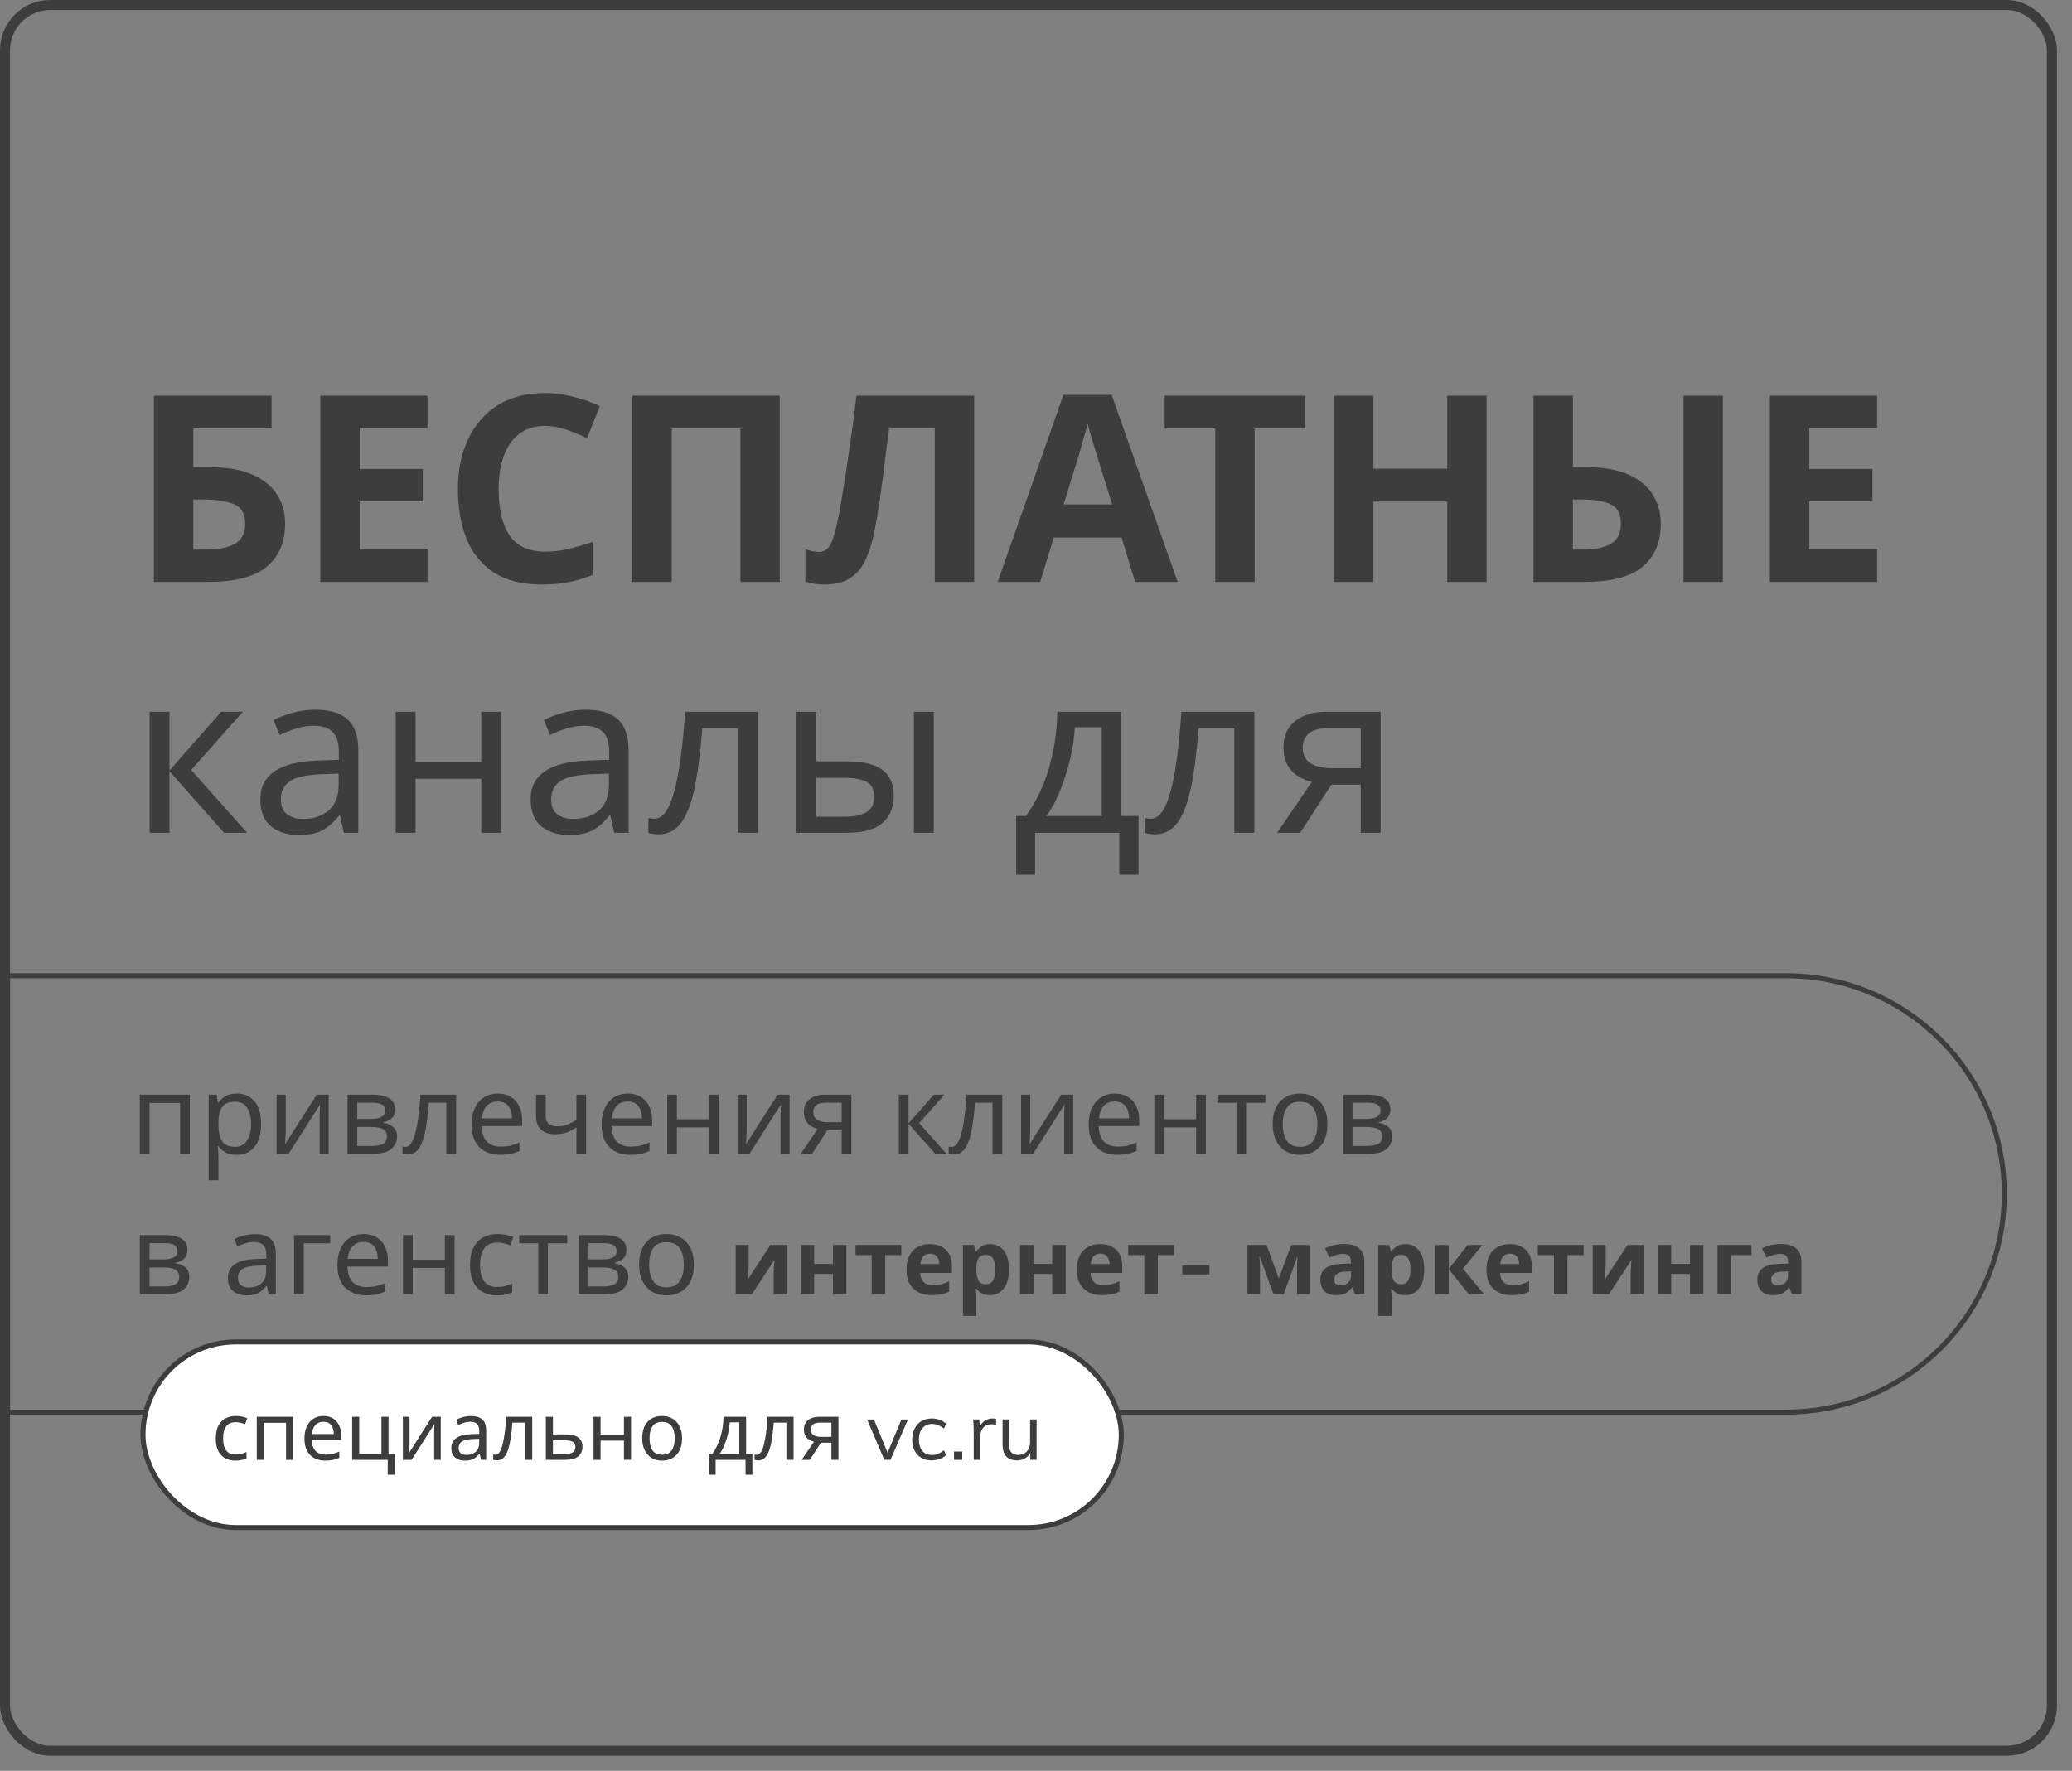 <?xml version="1.0" encoding="UTF-8"?> <svg xmlns="http://www.w3.org/2000/svg" width="413" height="353" viewBox="0 0 413 353" fill="none"><rect x="0" y="0" width="413" height="353" fill="#808080" stroke="none"/> <rect x="1" y="1" width="408" height="348" rx="9" stroke="#3D3D3D" stroke-width="2"></rect> <path d="M1.5 194.5H356C380.024 194.5 399.5 213.976 399.5 238C399.5 262.024 380.024 281.5 356 281.5H1.5V194.5Z" stroke="#3D3D3D"></path> <path d="M30.68 116V78.872H54.132V85.372H38.532V93.12H41.652C45.153 93.12 48.013 93.605 50.232 94.576C52.485 95.547 54.149 96.881 55.224 98.58C56.299 100.279 56.836 102.22 56.836 104.404C56.836 108.079 55.605 110.939 53.144 112.984C50.717 114.995 46.835 116 41.496 116H30.68ZM41.184 109.552C43.576 109.552 45.448 109.171 46.8 108.408C48.187 107.645 48.88 106.311 48.88 104.404C48.88 102.428 48.135 101.128 46.644 100.504C45.153 99.88 43.125 99.568 40.56 99.568H38.532V109.552H41.184ZM85.212 116H63.84V78.872H85.212V85.32H71.692V93.484H84.276V99.932H71.692V109.5H85.212V116ZM108.694 84.904C105.678 84.904 103.372 86.031 101.778 88.284C100.183 90.537 99.386 93.623 99.386 97.54C99.386 101.492 100.114 104.56 101.57 106.744C103.06 108.893 105.435 109.968 108.694 109.968C110.219 109.968 111.727 109.795 113.218 109.448C114.743 109.101 116.39 108.616 118.158 107.992V114.596C116.528 115.255 114.916 115.74 113.322 116.052C111.727 116.364 109.942 116.52 107.966 116.52C104.152 116.52 100.998 115.74 98.502 114.18C96.04 112.585 94.221 110.367 93.042 107.524C91.863 104.647 91.274 101.301 91.274 97.488C91.274 93.744 91.95 90.433 93.302 87.556C94.654 84.679 96.612 82.425 99.178 80.796C101.778 79.167 104.95 78.352 108.694 78.352C110.531 78.352 112.368 78.595 114.206 79.08C116.078 79.531 117.863 80.155 119.562 80.952L117.014 87.348C115.627 86.689 114.223 86.117 112.802 85.632C111.415 85.147 110.046 84.904 108.694 84.904ZM126.047 116V78.872H155.427V116H147.575V85.424H133.899V116H126.047ZM194.173 116H186.321V85.424H177.221C177.013 87.019 176.788 88.752 176.545 90.624C176.337 92.496 176.095 94.403 175.817 96.344C175.575 98.251 175.315 100.071 175.037 101.804C174.76 103.503 174.483 105.011 174.205 106.328C173.755 108.477 173.148 110.315 172.385 111.84C171.657 113.365 170.635 114.527 169.317 115.324C168.035 116.121 166.353 116.52 164.273 116.52C162.921 116.52 161.673 116.329 160.529 115.948V109.5C160.98 109.639 161.413 109.76 161.829 109.864C162.28 109.968 162.765 110.02 163.285 110.02C164.291 110.02 165.053 109.5 165.573 108.46C166.128 107.385 166.683 105.392 167.237 102.48C167.445 101.371 167.74 99.637 168.121 97.28C168.503 94.923 168.919 92.167 169.369 89.012C169.855 85.823 170.305 82.443 170.721 78.872H194.173V116ZM226.263 116L223.559 107.16H210.039L207.335 116H198.859L211.963 78.716H221.583L234.739 116H226.263ZM218.983 91.924C218.81 91.335 218.585 90.589 218.307 89.688C218.03 88.787 217.753 87.868 217.475 86.932C217.198 85.996 216.973 85.181 216.799 84.488C216.626 85.181 216.383 86.048 216.071 87.088C215.794 88.093 215.517 89.064 215.239 90C214.997 90.901 214.806 91.543 214.667 91.924L212.015 100.556H221.687L218.983 91.924ZM250.085 116H242.233V85.424H232.145V78.872H260.173V85.424H250.085V116ZM296.319 116H288.467V99.984H273.751V116H265.899V78.872H273.751V93.432H288.467V78.872H296.319V116ZM305.66 116V78.872H313.512V93.12H316.06C319.492 93.12 322.318 93.605 324.536 94.576C326.755 95.547 328.384 96.881 329.424 98.58C330.499 100.279 331.036 102.22 331.036 104.404C331.036 108.079 329.823 110.939 327.396 112.984C324.97 114.995 321.104 116 315.8 116H305.66ZM335.56 116V78.872H343.412V116H335.56ZM315.592 109.552C317.915 109.552 319.735 109.171 321.052 108.408C322.404 107.645 323.08 106.311 323.08 104.404C323.08 102.428 322.387 101.128 321 100.504C319.648 99.88 317.724 99.568 315.228 99.568H313.512V109.552H315.592ZM374.157 116H352.785V78.872H374.157V85.32H360.637V93.484H373.221V99.932H360.637V109.5H374.157V116ZM44.09 141.88H48.41L38.105 153.49L49.265 166H44.675L33.785 153.76V166H29.825V141.88H33.785V153.58L44.09 141.88ZM62.778 141.475C65.718 141.475 67.893 142.12 69.303 143.41C70.713 144.7 71.418 146.755 71.418 149.575V166H68.538L67.773 162.58H67.593C66.543 163.9 65.433 164.875 64.263 165.505C63.123 166.135 61.533 166.45 59.493 166.45C57.303 166.45 55.488 165.88 54.048 164.74C52.608 163.57 51.888 161.755 51.888 159.295C51.888 156.895 52.833 155.05 54.723 153.76C56.613 152.44 59.523 151.72 63.453 151.6L67.548 151.465V150.025C67.548 148.015 67.113 146.62 66.243 145.84C65.373 145.06 64.143 144.67 62.553 144.67C61.293 144.67 60.093 144.865 58.953 145.255C57.813 145.615 56.748 146.035 55.758 146.515L54.543 143.545C55.593 142.975 56.838 142.495 58.278 142.105C59.718 141.685 61.218 141.475 62.778 141.475ZM63.948 154.345C60.948 154.465 58.863 154.945 57.693 155.785C56.553 156.625 55.983 157.81 55.983 159.34C55.983 160.69 56.388 161.68 57.198 162.31C58.038 162.94 59.103 163.255 60.393 163.255C62.433 163.255 64.128 162.7 65.478 161.59C66.828 160.45 67.503 158.71 67.503 156.37V154.21L63.948 154.345ZM82.828 141.88V151.915H95.923V141.88H99.883V166H95.923V155.245H82.828V166H78.868V141.88H82.828ZM116.655 141.475C119.595 141.475 121.77 142.12 123.18 143.41C124.59 144.7 125.295 146.755 125.295 149.575V166H122.415L121.65 162.58H121.47C120.42 163.9 119.31 164.875 118.14 165.505C117 166.135 115.41 166.45 113.37 166.45C111.18 166.45 109.365 165.88 107.925 164.74C106.485 163.57 105.765 161.755 105.765 159.295C105.765 156.895 106.71 155.05 108.6 153.76C110.49 152.44 113.4 151.72 117.33 151.6L121.425 151.465V150.025C121.425 148.015 120.99 146.62 120.12 145.84C119.25 145.06 118.02 144.67 116.43 144.67C115.17 144.67 113.97 144.865 112.83 145.255C111.69 145.615 110.625 146.035 109.635 146.515L108.42 143.545C109.47 142.975 110.715 142.495 112.155 142.105C113.595 141.685 115.095 141.475 116.655 141.475ZM117.825 154.345C114.825 154.465 112.74 154.945 111.57 155.785C110.43 156.625 109.86 157.81 109.86 159.34C109.86 160.69 110.265 161.68 111.075 162.31C111.915 162.94 112.98 163.255 114.27 163.255C116.31 163.255 118.005 162.7 119.355 161.59C120.705 160.45 121.38 158.71 121.38 156.37V154.21L117.825 154.345ZM151.105 166H147.1V145.165H139.99C139.6 150.235 139.06 154.33 138.37 157.45C137.68 160.54 136.765 162.79 135.625 164.2C134.485 165.61 133.045 166.315 131.305 166.315C130.915 166.315 130.525 166.285 130.135 166.225C129.775 166.195 129.475 166.12 129.235 166V163.03C129.415 163.09 129.61 163.135 129.82 163.165C130.03 163.195 130.24 163.21 130.45 163.21C132.07 163.21 133.36 161.485 134.32 158.035C135.31 154.585 136.06 149.2 136.57 141.88H151.105V166ZM158.761 166V141.88H162.721V151.78H168.976C172.096 151.78 174.406 152.35 175.906 153.49C177.406 154.63 178.156 156.34 178.156 158.62C178.156 160.87 177.421 162.67 175.951 164.02C174.481 165.34 172.096 166 168.796 166H158.761ZM182.161 166V141.88H186.121V166H182.161ZM168.436 162.805C170.146 162.805 171.541 162.52 172.621 161.95C173.701 161.35 174.241 160.315 174.241 158.845C174.241 157.375 173.746 156.385 172.756 155.875C171.766 155.335 170.341 155.065 168.481 155.065H162.721V162.805H168.436ZM223.428 141.88V162.67H226.938V174.37H223.113V166H206.328V174.37H202.548V162.67H204.483C206.553 159.82 208.098 156.58 209.118 152.95C210.168 149.29 210.708 145.6 210.738 141.88H223.428ZM214.248 144.985C214.128 147.025 213.813 149.14 213.303 151.33C212.793 153.49 212.133 155.56 211.323 157.54C210.543 159.52 209.628 161.23 208.578 162.67H219.603V144.985H214.248ZM250.026 166H246.021V145.165H238.911C238.521 150.235 237.981 154.33 237.291 157.45C236.601 160.54 235.686 162.79 234.546 164.2C233.406 165.61 231.966 166.315 230.226 166.315C229.836 166.315 229.446 166.285 229.056 166.225C228.696 166.195 228.396 166.12 228.156 166V163.03C228.336 163.09 228.531 163.135 228.741 163.165C228.951 163.195 229.161 163.21 229.371 163.21C230.991 163.21 232.281 161.485 233.241 158.035C234.231 154.585 234.981 149.2 235.491 141.88H250.026V166ZM259.166 166H254.576L261.461 155.875C260.531 155.635 259.631 155.26 258.761 154.75C257.891 154.21 257.186 153.475 256.646 152.545C256.106 151.585 255.836 150.4 255.836 148.99C255.836 146.68 256.616 144.925 258.176 143.725C259.736 142.495 261.806 141.88 264.386 141.88H275.186V166H271.226V156.415H265.376L259.166 166ZM259.661 149.035C259.661 150.415 260.171 151.45 261.191 152.14C262.241 152.8 263.696 153.13 265.556 153.13H271.226V145.165H264.791C262.961 145.165 261.641 145.525 260.831 146.245C260.051 146.965 259.661 147.895 259.661 149.035Z" fill="#3D3D3D"></path> <path d="M37.836 218.208V230H35.9V219.858H29.806V230H27.87V218.208H37.836ZM47.209 217.988C48.66 217.988 49.827 218.494 50.706 219.506C51.601 220.518 52.048 222.043 52.048 224.082C52.048 226.091 51.601 227.617 50.706 228.658C49.827 229.699 48.653 230.22 47.187 230.22C46.277 230.22 45.522 230.051 44.92 229.714C44.334 229.362 43.872 228.959 43.535 228.504H43.403C43.432 228.753 43.461 229.069 43.49 229.45C43.52 229.831 43.535 230.161 43.535 230.44V235.28H41.599V218.208H43.182L43.447 219.814H43.535C43.886 219.301 44.349 218.868 44.92 218.516C45.492 218.164 46.255 217.988 47.209 217.988ZM46.856 219.616C45.654 219.616 44.803 219.953 44.304 220.628C43.821 221.303 43.564 222.329 43.535 223.708V224.082C43.535 225.534 43.769 226.656 44.239 227.448C44.722 228.225 45.61 228.614 46.901 228.614C47.619 228.614 48.206 228.416 48.66 228.02C49.13 227.624 49.474 227.089 49.694 226.414C49.929 225.725 50.047 224.94 50.047 224.06C50.047 222.711 49.782 221.633 49.255 220.826C48.741 220.019 47.942 219.616 46.856 219.616ZM56.96 225.402C56.96 225.578 56.952 225.842 56.938 226.194C56.923 226.546 56.901 226.898 56.872 227.25C56.857 227.602 56.842 227.881 56.828 228.086L63.142 218.208H65.518V230H63.714V223.048C63.714 222.813 63.714 222.505 63.714 222.124C63.728 221.743 63.743 221.369 63.758 221.002C63.772 220.621 63.787 220.335 63.802 220.144L57.532 230H55.134V218.208H56.96V225.402ZM78.752 221.178C78.752 221.911 78.532 222.483 78.092 222.894C77.652 223.305 77.088 223.583 76.398 223.73V223.818C77.132 223.921 77.77 224.185 78.312 224.61C78.855 225.021 79.126 225.666 79.126 226.546C79.126 227.543 78.752 228.372 78.004 229.032C77.271 229.677 76.054 230 74.352 230H69.27V218.208H74.33C75.166 218.208 75.914 218.303 76.574 218.494C77.249 218.67 77.777 218.978 78.158 219.418C78.554 219.843 78.752 220.43 78.752 221.178ZM76.794 221.42C76.794 220.863 76.589 220.459 76.178 220.21C75.782 219.946 75.13 219.814 74.22 219.814H71.206V223.048H73.868C75.819 223.048 76.794 222.505 76.794 221.42ZM77.124 226.546C77.124 225.871 76.868 225.387 76.354 225.094C75.841 224.801 75.086 224.654 74.088 224.654H71.206V228.438H74.132C75.1 228.438 75.841 228.299 76.354 228.02C76.868 227.727 77.124 227.235 77.124 226.546ZM90.922 230H88.964V219.814H85.488C85.297 222.293 85.034 224.295 84.696 225.82C84.359 227.331 83.912 228.431 83.354 229.12C82.797 229.809 82.093 230.154 81.242 230.154C81.052 230.154 80.861 230.139 80.67 230.11C80.494 230.095 80.347 230.059 80.23 230V228.548C80.318 228.577 80.413 228.599 80.516 228.614C80.619 228.629 80.722 228.636 80.824 228.636C81.616 228.636 82.247 227.793 82.716 226.106C83.2 224.419 83.567 221.787 83.816 218.208H90.922V230ZM99.219 217.988C100.231 217.988 101.096 218.208 101.815 218.648C102.548 219.088 103.106 219.711 103.487 220.518C103.883 221.31 104.081 222.241 104.081 223.312V224.478H96.007C96.036 225.813 96.374 226.832 97.019 227.536C97.679 228.225 98.596 228.57 99.769 228.57C100.517 228.57 101.177 228.504 101.749 228.372C102.336 228.225 102.937 228.02 103.553 227.756V229.45C102.952 229.714 102.358 229.905 101.771 230.022C101.184 230.154 100.488 230.22 99.681 230.22C98.566 230.22 97.576 229.993 96.711 229.538C95.86 229.083 95.193 228.409 94.709 227.514C94.24 226.605 94.005 225.497 94.005 224.192C94.005 222.901 94.218 221.794 94.643 220.87C95.083 219.946 95.692 219.235 96.469 218.736C97.261 218.237 98.178 217.988 99.219 217.988ZM99.197 219.572C98.273 219.572 97.54 219.873 96.997 220.474C96.469 221.061 96.154 221.882 96.051 222.938H102.057C102.042 221.941 101.808 221.134 101.353 220.518C100.898 219.887 100.18 219.572 99.197 219.572ZM108.777 222.498C108.777 223.847 109.532 224.522 111.043 224.522C111.776 224.522 112.444 224.412 113.045 224.192C113.646 223.957 114.262 223.649 114.893 223.268V218.208H116.829V230H114.893V224.742C114.233 225.167 113.58 225.505 112.935 225.754C112.304 225.989 111.542 226.106 110.647 226.106C109.444 226.106 108.506 225.791 107.831 225.16C107.171 224.529 106.841 223.686 106.841 222.63V218.208H108.777V222.498ZM125.129 217.988C126.141 217.988 127.006 218.208 127.725 218.648C128.458 219.088 129.016 219.711 129.397 220.518C129.793 221.31 129.991 222.241 129.991 223.312V224.478H121.917C121.946 225.813 122.284 226.832 122.929 227.536C123.589 228.225 124.506 228.57 125.679 228.57C126.427 228.57 127.087 228.504 127.659 228.372C128.246 228.225 128.847 228.02 129.463 227.756V229.45C128.862 229.714 128.268 229.905 127.681 230.022C127.094 230.154 126.398 230.22 125.591 230.22C124.476 230.22 123.486 229.993 122.621 229.538C121.77 229.083 121.103 228.409 120.619 227.514C120.15 226.605 119.915 225.497 119.915 224.192C119.915 222.901 120.128 221.794 120.553 220.87C120.993 219.946 121.602 219.235 122.379 218.736C123.171 218.237 124.088 217.988 125.129 217.988ZM125.107 219.572C124.183 219.572 123.45 219.873 122.907 220.474C122.379 221.061 122.064 221.882 121.961 222.938H127.967C127.952 221.941 127.718 221.134 127.263 220.518C126.808 219.887 126.09 219.572 125.107 219.572ZM134.929 218.208V223.114H141.331V218.208H143.267V230H141.331V224.742H134.929V230H132.993V218.208H134.929ZM148.827 225.402C148.827 225.578 148.82 225.842 148.805 226.194C148.79 226.546 148.768 226.898 148.739 227.25C148.724 227.602 148.71 227.881 148.695 228.086L155.009 218.208H157.385V230H155.581V223.048C155.581 222.813 155.581 222.505 155.581 222.124C155.596 221.743 155.61 221.369 155.625 221.002C155.64 220.621 155.654 220.335 155.669 220.144L149.399 230H147.001V218.208H148.827V225.402ZM161.864 230H159.62L162.986 225.05C162.531 224.933 162.091 224.749 161.666 224.5C161.24 224.236 160.896 223.877 160.632 223.422C160.368 222.953 160.236 222.373 160.236 221.684C160.236 220.555 160.617 219.697 161.38 219.11C162.142 218.509 163.154 218.208 164.416 218.208H169.696V230H167.76V225.314H164.9L161.864 230ZM162.106 221.706C162.106 222.381 162.355 222.887 162.854 223.224C163.367 223.547 164.078 223.708 164.988 223.708H167.76V219.814H164.614C163.719 219.814 163.074 219.99 162.678 220.342C162.296 220.694 162.106 221.149 162.106 221.706ZM186.137 218.208H188.249L183.211 223.884L188.667 230H186.423L181.099 224.016V230H179.163V218.208H181.099V223.928L186.137 218.208ZM199.784 230H197.826V219.814H194.35C194.159 222.293 193.895 224.295 193.558 225.82C193.22 227.331 192.773 228.431 192.216 229.12C191.658 229.809 190.954 230.154 190.104 230.154C189.913 230.154 189.722 230.139 189.532 230.11C189.356 230.095 189.209 230.059 189.092 230V228.548C189.18 228.577 189.275 228.599 189.378 228.614C189.48 228.629 189.583 228.636 189.686 228.636C190.478 228.636 191.108 227.793 191.578 226.106C192.062 224.419 192.428 221.787 192.678 218.208H199.784V230ZM205.352 225.402C205.352 225.578 205.345 225.842 205.33 226.194C205.316 226.546 205.294 226.898 205.264 227.25C205.25 227.602 205.235 227.881 205.22 228.086L211.534 218.208H213.91V230H212.106V223.048C212.106 222.813 212.106 222.505 212.106 222.124C212.121 221.743 212.136 221.369 212.15 221.002C212.165 220.621 212.18 220.335 212.194 220.144L205.924 230H203.526V218.208H205.352V225.402ZM222.217 217.988C223.229 217.988 224.094 218.208 224.813 218.648C225.546 219.088 226.104 219.711 226.485 220.518C226.881 221.31 227.079 222.241 227.079 223.312V224.478H219.005C219.034 225.813 219.372 226.832 220.017 227.536C220.677 228.225 221.594 228.57 222.767 228.57C223.515 228.57 224.175 228.504 224.747 228.372C225.334 228.225 225.935 228.02 226.551 227.756V229.45C225.95 229.714 225.356 229.905 224.769 230.022C224.182 230.154 223.486 230.22 222.679 230.22C221.564 230.22 220.574 229.993 219.709 229.538C218.858 229.083 218.191 228.409 217.707 227.514C217.238 226.605 217.003 225.497 217.003 224.192C217.003 222.901 217.216 221.794 217.641 220.87C218.081 219.946 218.69 219.235 219.467 218.736C220.259 218.237 221.176 217.988 222.217 217.988ZM222.195 219.572C221.271 219.572 220.538 219.873 219.995 220.474C219.467 221.061 219.152 221.882 219.049 222.938H225.055C225.04 221.941 224.806 221.134 224.351 220.518C223.896 219.887 223.178 219.572 222.195 219.572ZM232.017 218.208V223.114H238.419V218.208H240.355V230H238.419V224.742H232.017V230H230.081V218.208H232.017ZM252.229 219.836H248.379V230H246.465V219.836H242.659V218.208H252.229V219.836ZM264.589 224.082C264.589 226.033 264.09 227.543 263.093 228.614C262.11 229.685 260.775 230.22 259.089 230.22C258.047 230.22 257.116 229.985 256.295 229.516C255.488 229.032 254.85 228.335 254.381 227.426C253.911 226.502 253.677 225.387 253.677 224.082C253.677 222.131 254.168 220.628 255.151 219.572C256.133 218.516 257.468 217.988 259.155 217.988C260.225 217.988 261.164 218.23 261.971 218.714C262.792 219.183 263.43 219.873 263.885 220.782C264.354 221.677 264.589 222.777 264.589 224.082ZM255.679 224.082C255.679 225.475 255.95 226.583 256.493 227.404C257.05 228.211 257.93 228.614 259.133 228.614C260.321 228.614 261.193 228.211 261.751 227.404C262.308 226.583 262.587 225.475 262.587 224.082C262.587 222.689 262.308 221.596 261.751 220.804C261.193 220.012 260.313 219.616 259.111 219.616C257.908 219.616 257.035 220.012 256.493 220.804C255.95 221.596 255.679 222.689 255.679 224.082ZM277.139 221.178C277.139 221.911 276.919 222.483 276.479 222.894C276.039 223.305 275.474 223.583 274.785 223.73V223.818C275.518 223.921 276.156 224.185 276.699 224.61C277.242 225.021 277.513 225.666 277.513 226.546C277.513 227.543 277.139 228.372 276.391 229.032C275.658 229.677 274.44 230 272.739 230H267.657V218.208H272.717C273.553 218.208 274.301 218.303 274.961 218.494C275.636 218.67 276.164 218.978 276.545 219.418C276.941 219.843 277.139 220.43 277.139 221.178ZM275.181 221.42C275.181 220.863 274.976 220.459 274.565 220.21C274.169 219.946 273.516 219.814 272.607 219.814H269.593V223.048H272.255C274.206 223.048 275.181 222.505 275.181 221.42ZM275.511 226.546C275.511 225.871 275.254 225.387 274.741 225.094C274.228 224.801 273.472 224.654 272.475 224.654H269.593V228.438H272.519C273.487 228.438 274.228 228.299 274.741 228.02C275.254 227.727 275.511 227.235 275.511 226.546ZM37.352 249.178C37.352 249.911 37.132 250.483 36.692 250.894C36.252 251.305 35.687 251.583 34.998 251.73V251.818C35.731 251.921 36.369 252.185 36.912 252.61C37.455 253.021 37.726 253.666 37.726 254.546C37.726 255.543 37.352 256.372 36.604 257.032C35.871 257.677 34.653 258 32.952 258H27.87V246.208H32.93C33.766 246.208 34.514 246.303 35.174 246.494C35.849 246.67 36.377 246.978 36.758 247.418C37.154 247.843 37.352 248.43 37.352 249.178ZM35.394 249.42C35.394 248.863 35.189 248.459 34.778 248.21C34.382 247.946 33.729 247.814 32.82 247.814H29.806V251.048H32.468C34.419 251.048 35.394 250.505 35.394 249.42ZM35.724 254.546C35.724 253.871 35.467 253.387 34.954 253.094C34.441 252.801 33.685 252.654 32.688 252.654H29.806V256.438H32.732C33.7 256.438 34.441 256.299 34.954 256.02C35.467 255.727 35.724 255.235 35.724 254.546ZM50.748 246.01C52.185 246.01 53.249 246.325 53.938 246.956C54.627 247.587 54.972 248.591 54.972 249.97V258H53.564L53.19 256.328H53.102C52.589 256.973 52.046 257.45 51.474 257.758C50.917 258.066 50.139 258.22 49.142 258.22C48.071 258.22 47.184 257.941 46.48 257.384C45.776 256.812 45.424 255.925 45.424 254.722C45.424 253.549 45.886 252.647 46.81 252.016C47.734 251.371 49.157 251.019 51.078 250.96L53.08 250.894V250.19C53.08 249.207 52.867 248.525 52.442 248.144C52.017 247.763 51.415 247.572 50.638 247.572C50.022 247.572 49.435 247.667 48.878 247.858C48.321 248.034 47.8 248.239 47.316 248.474L46.722 247.022C47.235 246.743 47.844 246.509 48.548 246.318C49.252 246.113 49.985 246.01 50.748 246.01ZM51.32 252.302C49.853 252.361 48.834 252.595 48.262 253.006C47.705 253.417 47.426 253.996 47.426 254.744C47.426 255.404 47.624 255.888 48.02 256.196C48.431 256.504 48.951 256.658 49.582 256.658C50.579 256.658 51.408 256.387 52.068 255.844C52.728 255.287 53.058 254.436 53.058 253.292V252.236L51.32 252.302ZM65.808 246.208V247.836H60.55V258H58.614V246.208H65.808ZM72.471 245.988C73.483 245.988 74.348 246.208 75.067 246.648C75.8 247.088 76.358 247.711 76.739 248.518C77.135 249.31 77.333 250.241 77.333 251.312V252.478H69.259C69.288 253.813 69.626 254.832 70.271 255.536C70.931 256.225 71.847 256.57 73.021 256.57C73.769 256.57 74.429 256.504 75.001 256.372C75.588 256.225 76.189 256.02 76.805 255.756V257.45C76.204 257.714 75.609 257.905 75.023 258.022C74.436 258.154 73.74 258.22 72.933 258.22C71.818 258.22 70.828 257.993 69.963 257.538C69.112 257.083 68.445 256.409 67.961 255.514C67.492 254.605 67.257 253.497 67.257 252.192C67.257 250.901 67.469 249.794 67.895 248.87C68.335 247.946 68.944 247.235 69.721 246.736C70.513 246.237 71.43 245.988 72.471 245.988ZM72.449 247.572C71.525 247.572 70.791 247.873 70.249 248.474C69.721 249.061 69.406 249.882 69.303 250.938H75.309C75.294 249.941 75.059 249.134 74.605 248.518C74.15 247.887 73.431 247.572 72.449 247.572ZM82.271 246.208V251.114H88.673V246.208H90.609V258H88.673V252.742H82.271V258H80.335V246.208H82.271ZM99.073 258.22C98.031 258.22 97.1 258.007 96.279 257.582C95.472 257.157 94.834 256.497 94.365 255.602C93.91 254.707 93.683 253.563 93.683 252.17C93.683 250.718 93.925 249.537 94.409 248.628C94.893 247.719 95.545 247.051 96.367 246.626C97.203 246.201 98.149 245.988 99.205 245.988C99.806 245.988 100.385 246.054 100.943 246.186C101.5 246.303 101.955 246.45 102.307 246.626L101.713 248.232C101.361 248.1 100.95 247.975 100.481 247.858C100.011 247.741 99.571 247.682 99.161 247.682C96.843 247.682 95.685 249.171 95.685 252.148C95.685 253.571 95.963 254.663 96.521 255.426C97.093 256.174 97.936 256.548 99.051 256.548C99.696 256.548 100.261 256.482 100.745 256.35C101.243 256.218 101.698 256.057 102.109 255.866V257.582C101.713 257.787 101.273 257.941 100.789 258.044C100.319 258.161 99.747 258.22 99.073 258.22ZM113.053 247.836H109.203V258H107.289V247.836H103.483V246.208H113.053V247.836ZM124.858 249.178C124.858 249.911 124.638 250.483 124.198 250.894C123.758 251.305 123.193 251.583 122.504 251.73V251.818C123.237 251.921 123.875 252.185 124.418 252.61C124.961 253.021 125.232 253.666 125.232 254.546C125.232 255.543 124.858 256.372 124.11 257.032C123.377 257.677 122.159 258 120.458 258H115.376V246.208H120.436C121.272 246.208 122.02 246.303 122.68 246.494C123.355 246.67 123.883 246.978 124.264 247.418C124.66 247.843 124.858 248.43 124.858 249.178ZM122.9 249.42C122.9 248.863 122.695 248.459 122.284 248.21C121.888 247.946 121.235 247.814 120.326 247.814H117.312V251.048H119.974C121.925 251.048 122.9 250.505 122.9 249.42ZM123.23 254.546C123.23 253.871 122.973 253.387 122.46 253.094C121.947 252.801 121.191 252.654 120.194 252.654H117.312V256.438H120.238C121.206 256.438 121.947 256.299 122.46 256.02C122.973 255.727 123.23 255.235 123.23 254.546ZM138.304 252.082C138.304 254.033 137.805 255.543 136.808 256.614C135.825 257.685 134.49 258.22 132.804 258.22C131.762 258.22 130.831 257.985 130.01 257.516C129.203 257.032 128.565 256.335 128.096 255.426C127.626 254.502 127.392 253.387 127.392 252.082C127.392 250.131 127.883 248.628 128.866 247.572C129.848 246.516 131.183 245.988 132.87 245.988C133.94 245.988 134.879 246.23 135.686 246.714C136.507 247.183 137.145 247.873 137.6 248.782C138.069 249.677 138.304 250.777 138.304 252.082ZM129.394 252.082C129.394 253.475 129.665 254.583 130.208 255.404C130.765 256.211 131.645 256.614 132.848 256.614C134.036 256.614 134.908 256.211 135.466 255.404C136.023 254.583 136.302 253.475 136.302 252.082C136.302 250.689 136.023 249.596 135.466 248.804C134.908 248.012 134.028 247.616 132.826 247.616C131.623 247.616 130.75 248.012 130.208 248.804C129.665 249.596 129.394 250.689 129.394 252.082ZM149.234 252.06C149.234 252.264 149.222 252.516 149.198 252.816C149.186 253.116 149.168 253.422 149.144 253.734C149.132 254.046 149.114 254.322 149.09 254.562C149.066 254.802 149.048 254.97 149.036 255.066L153.572 248.172H156.794V258H154.202V254.076C154.202 253.752 154.214 253.398 154.238 253.014C154.262 252.618 154.286 252.252 154.31 251.916C154.346 251.568 154.37 251.304 154.382 251.124L149.864 258H146.642V248.172H149.234V252.06ZM162.279 248.172V251.952H166.023V248.172H168.705V258H166.023V253.95H162.279V258H159.597V248.172H162.279ZM179.651 250.188H176.429V258H173.747V250.188H170.525V248.172H179.651V250.188ZM185.339 247.992C186.695 247.992 187.769 248.382 188.561 249.162C189.353 249.93 189.749 251.028 189.749 252.456V253.752H183.413C183.437 254.508 183.659 255.102 184.079 255.534C184.511 255.966 185.105 256.182 185.861 256.182C186.497 256.182 187.073 256.122 187.589 256.002C188.105 255.87 188.639 255.672 189.191 255.408V257.478C188.711 257.718 188.201 257.892 187.661 258C187.133 258.12 186.491 258.18 185.735 258.18C184.751 258.18 183.881 258 183.125 257.64C182.369 257.268 181.775 256.71 181.343 255.966C180.911 255.222 180.695 254.286 180.695 253.158C180.695 252.006 180.887 251.052 181.271 250.296C181.667 249.528 182.213 248.952 182.909 248.568C183.605 248.184 184.415 247.992 185.339 247.992ZM185.357 249.9C184.841 249.9 184.409 250.068 184.061 250.404C183.725 250.74 183.527 251.262 183.467 251.97H187.229C187.217 251.37 187.061 250.878 186.761 250.494C186.461 250.098 185.993 249.9 185.357 249.9ZM197.396 247.992C198.5 247.992 199.394 248.424 200.078 249.288C200.762 250.14 201.104 251.4 201.104 253.068C201.104 254.736 200.75 256.008 200.042 256.884C199.334 257.748 198.428 258.18 197.324 258.18C196.616 258.18 196.052 258.054 195.632 257.802C195.212 257.538 194.87 257.244 194.606 256.92H194.462C194.558 257.424 194.606 257.904 194.606 258.36V262.32H191.924V248.172H194.102L194.48 249.45H194.606C194.87 249.054 195.224 248.712 195.668 248.424C196.112 248.136 196.688 247.992 197.396 247.992ZM196.532 250.134C195.836 250.134 195.344 250.35 195.056 250.782C194.78 251.214 194.63 251.874 194.606 252.762V253.05C194.606 253.998 194.744 254.73 195.02 255.246C195.308 255.75 195.824 256.002 196.568 256.002C197.18 256.002 197.63 255.75 197.918 255.246C198.218 254.73 198.368 253.992 198.368 253.032C198.368 251.1 197.756 250.134 196.532 250.134ZM205.996 248.172V251.952H209.74V248.172H212.422V258H209.74V253.95H205.996V258H203.314V248.172H205.996ZM219.282 247.992C220.638 247.992 221.712 248.382 222.504 249.162C223.296 249.93 223.692 251.028 223.692 252.456V253.752H217.356C217.38 254.508 217.602 255.102 218.022 255.534C218.454 255.966 219.048 256.182 219.804 256.182C220.44 256.182 221.016 256.122 221.532 256.002C222.048 255.87 222.582 255.672 223.134 255.408V257.478C222.654 257.718 222.144 257.892 221.604 258C221.076 258.12 220.434 258.18 219.678 258.18C218.694 258.18 217.824 258 217.068 257.64C216.312 257.268 215.718 256.71 215.286 255.966C214.854 255.222 214.638 254.286 214.638 253.158C214.638 252.006 214.83 251.052 215.214 250.296C215.61 249.528 216.156 248.952 216.852 248.568C217.548 248.184 218.358 247.992 219.282 247.992ZM219.3 249.9C218.784 249.9 218.352 250.068 218.004 250.404C217.668 250.74 217.47 251.262 217.41 251.97H221.172C221.16 251.37 221.004 250.878 220.704 250.494C220.404 250.098 219.936 249.9 219.3 249.9ZM234.003 250.188H230.781V258H228.099V250.188H224.877V248.172H234.003V250.188ZM235.654 252.24H241.072V254.04H235.654V252.24ZM261.032 248.172V258H258.53V253.176C258.53 252.696 258.536 252.228 258.548 251.772C258.572 251.316 258.602 250.896 258.638 250.512H258.584L255.866 258H253.85L251.096 250.494H251.024C251.072 250.89 251.102 251.316 251.114 251.772C251.138 252.216 251.15 252.708 251.15 253.248V258H248.648V248.172H252.446L254.894 254.832L257.378 248.172H261.032ZM267.868 247.974C269.188 247.974 270.196 248.262 270.892 248.838C271.6 249.402 271.954 250.272 271.954 251.448V258H270.082L269.56 256.668H269.488C269.068 257.196 268.624 257.58 268.156 257.82C267.688 258.06 267.046 258.18 266.23 258.18C265.354 258.18 264.628 257.928 264.052 257.424C263.476 256.908 263.188 256.122 263.188 255.066C263.188 254.022 263.554 253.254 264.286 252.762C265.018 252.258 266.116 251.982 267.58 251.934L269.29 251.88V251.448C269.29 250.932 269.152 250.554 268.876 250.314C268.612 250.074 268.24 249.954 267.76 249.954C267.28 249.954 266.812 250.026 266.356 250.17C265.9 250.302 265.444 250.47 264.988 250.674L264.106 248.856C264.634 248.58 265.216 248.364 265.852 248.208C266.5 248.052 267.172 247.974 267.868 247.974ZM268.246 253.482C267.382 253.506 266.782 253.662 266.446 253.95C266.11 254.238 265.942 254.616 265.942 255.084C265.942 255.492 266.062 255.786 266.302 255.966C266.542 256.134 266.854 256.218 267.238 256.218C267.814 256.218 268.3 256.05 268.696 255.714C269.092 255.366 269.29 254.88 269.29 254.256V253.446L268.246 253.482ZM280.171 247.992C281.275 247.992 282.169 248.424 282.853 249.288C283.537 250.14 283.879 251.4 283.879 253.068C283.879 254.736 283.525 256.008 282.817 256.884C282.109 257.748 281.203 258.18 280.099 258.18C279.391 258.18 278.827 258.054 278.407 257.802C277.987 257.538 277.645 257.244 277.381 256.92H277.237C277.333 257.424 277.381 257.904 277.381 258.36V262.32H274.699V248.172H276.877L277.255 249.45H277.381C277.645 249.054 277.999 248.712 278.443 248.424C278.887 248.136 279.463 247.992 280.171 247.992ZM279.307 250.134C278.611 250.134 278.119 250.35 277.831 250.782C277.555 251.214 277.405 251.874 277.381 252.762V253.05C277.381 253.998 277.519 254.73 277.795 255.246C278.083 255.75 278.599 256.002 279.343 256.002C279.955 256.002 280.405 255.75 280.693 255.246C280.993 254.73 281.143 253.992 281.143 253.032C281.143 251.1 280.531 250.134 279.307 250.134ZM292.534 248.172H295.486L291.598 252.888L295.828 258H292.786L288.772 253.014V258H286.09V248.172H288.772V252.942L292.534 248.172ZM300.933 247.992C302.289 247.992 303.363 248.382 304.155 249.162C304.947 249.93 305.343 251.028 305.343 252.456V253.752H299.007C299.031 254.508 299.253 255.102 299.673 255.534C300.105 255.966 300.699 256.182 301.455 256.182C302.091 256.182 302.667 256.122 303.183 256.002C303.699 255.87 304.233 255.672 304.785 255.408V257.478C304.305 257.718 303.795 257.892 303.255 258C302.727 258.12 302.085 258.18 301.329 258.18C300.345 258.18 299.475 258 298.719 257.64C297.963 257.268 297.369 256.71 296.937 255.966C296.505 255.222 296.289 254.286 296.289 253.158C296.289 252.006 296.481 251.052 296.865 250.296C297.261 249.528 297.807 248.952 298.503 248.568C299.199 248.184 300.009 247.992 300.933 247.992ZM300.951 249.9C300.435 249.9 300.003 250.068 299.655 250.404C299.319 250.74 299.121 251.262 299.061 251.97H302.823C302.811 251.37 302.655 250.878 302.355 250.494C302.055 250.098 301.587 249.9 300.951 249.9ZM315.653 250.188H312.431V258H309.749V250.188H306.527V248.172H315.653V250.188ZM320.059 252.06C320.059 252.264 320.047 252.516 320.023 252.816C320.011 253.116 319.993 253.422 319.969 253.734C319.957 254.046 319.939 254.322 319.915 254.562C319.891 254.802 319.873 254.97 319.861 255.066L324.397 248.172H327.619V258H325.027V254.076C325.027 253.752 325.039 253.398 325.062 253.014C325.087 252.618 325.111 252.252 325.135 251.916C325.171 251.568 325.195 251.304 325.207 251.124L320.688 258H317.467V248.172H320.059V252.06ZM333.104 248.172V251.952H336.848V248.172H339.53V258H336.848V253.95H333.104V258H330.422V248.172H333.104ZM349.126 248.172V250.188H345.022V258H342.34V248.172H349.126ZM354.967 247.974C356.287 247.974 357.295 248.262 357.991 248.838C358.699 249.402 359.053 250.272 359.053 251.448V258H357.181L356.659 256.668H356.587C356.167 257.196 355.723 257.58 355.255 257.82C354.787 258.06 354.145 258.18 353.329 258.18C352.453 258.18 351.727 257.928 351.151 257.424C350.575 256.908 350.287 256.122 350.287 255.066C350.287 254.022 350.653 253.254 351.385 252.762C352.117 252.258 353.215 251.982 354.679 251.934L356.389 251.88V251.448C356.389 250.932 356.251 250.554 355.975 250.314C355.711 250.074 355.339 249.954 354.859 249.954C354.379 249.954 353.911 250.026 353.455 250.17C352.999 250.302 352.543 250.47 352.087 250.674L351.205 248.856C351.733 248.58 352.315 248.364 352.951 248.208C353.599 248.052 354.271 247.974 354.967 247.974ZM355.345 253.482C354.481 253.506 353.881 253.662 353.545 253.95C353.209 254.238 353.041 254.616 353.041 255.084C353.041 255.492 353.161 255.786 353.401 255.966C353.641 256.134 353.953 256.218 354.337 256.218C354.913 256.218 355.399 256.05 355.795 255.714C356.191 255.366 356.389 254.88 356.389 254.256V253.446L355.345 253.482Z" fill="#3D3D3D"></path> <rect x="28.5" y="267.5" width="195" height="37" rx="18.5" fill="white" stroke="#3D3D3D"></rect> <path d="M46.933 291.16C46.175 291.16 45.498 291.005 44.901 290.696C44.314 290.387 43.85 289.907 43.509 289.256C43.178 288.605 43.013 287.773 43.013 286.76C43.013 285.704 43.189 284.845 43.541 284.184C43.893 283.523 44.367 283.037 44.965 282.728C45.573 282.419 46.261 282.264 47.029 282.264C47.466 282.264 47.888 282.312 48.293 282.408C48.698 282.493 49.029 282.6 49.285 282.728L48.853 283.896C48.597 283.8 48.298 283.709 47.957 283.624C47.615 283.539 47.295 283.496 46.997 283.496C45.312 283.496 44.469 284.579 44.469 286.744C44.469 287.779 44.672 288.573 45.077 289.128C45.493 289.672 46.106 289.944 46.917 289.944C47.386 289.944 47.797 289.896 48.149 289.8C48.511 289.704 48.842 289.587 49.141 289.448V290.696C48.853 290.845 48.533 290.957 48.181 291.032C47.84 291.117 47.423 291.16 46.933 291.16ZM58.428 282.424V291H57.02V283.624H52.588V291H51.18V282.424H58.428ZM64.477 282.264C65.213 282.264 65.842 282.424 66.365 282.744C66.898 283.064 67.303 283.517 67.581 284.104C67.869 284.68 68.013 285.357 68.013 286.136V286.984H62.141C62.162 287.955 62.407 288.696 62.877 289.208C63.357 289.709 64.023 289.96 64.877 289.96C65.421 289.96 65.901 289.912 66.317 289.816C66.743 289.709 67.181 289.56 67.629 289.368V290.6C67.191 290.792 66.759 290.931 66.333 291.016C65.906 291.112 65.399 291.16 64.813 291.16C64.002 291.16 63.282 290.995 62.653 290.664C62.034 290.333 61.549 289.843 61.197 289.192C60.855 288.531 60.685 287.725 60.685 286.776C60.685 285.837 60.839 285.032 61.149 284.36C61.469 283.688 61.911 283.171 62.477 282.808C63.053 282.445 63.719 282.264 64.477 282.264ZM64.461 283.416C63.789 283.416 63.255 283.635 62.861 284.072C62.477 284.499 62.247 285.096 62.173 285.864H66.541C66.53 285.139 66.359 284.552 66.029 284.104C65.698 283.645 65.175 283.416 64.461 283.416ZM78.66 293.976H77.284V291H70.196V282.424H71.604V289.816H76.036V282.424H77.444V289.832H78.66V293.976ZM81.633 287.656C81.633 287.784 81.628 287.976 81.617 288.232C81.607 288.488 81.591 288.744 81.569 289C81.559 289.256 81.548 289.459 81.537 289.608L86.129 282.424H87.857V291H86.545V285.944C86.545 285.773 86.545 285.549 86.545 285.272C86.556 284.995 86.567 284.723 86.577 284.456C86.588 284.179 86.599 283.971 86.609 283.832L82.049 291H80.305V282.424H81.633V287.656ZM93.835 282.28C94.88 282.28 95.653 282.509 96.155 282.968C96.656 283.427 96.907 284.157 96.907 285.16V291H95.883L95.611 289.784H95.547C95.173 290.253 94.779 290.6 94.363 290.824C93.957 291.048 93.392 291.16 92.667 291.16C91.888 291.16 91.243 290.957 90.731 290.552C90.219 290.136 89.963 289.491 89.963 288.616C89.963 287.763 90.299 287.107 90.971 286.648C91.643 286.179 92.677 285.923 94.075 285.88L95.531 285.832V285.32C95.531 284.605 95.376 284.109 95.067 283.832C94.757 283.555 94.32 283.416 93.755 283.416C93.307 283.416 92.88 283.485 92.475 283.624C92.069 283.752 91.691 283.901 91.339 284.072L90.907 283.016C91.28 282.813 91.723 282.643 92.235 282.504C92.747 282.355 93.28 282.28 93.835 282.28ZM94.251 286.856C93.184 286.899 92.443 287.069 92.027 287.368C91.621 287.667 91.419 288.088 91.419 288.632C91.419 289.112 91.563 289.464 91.851 289.688C92.149 289.912 92.528 290.024 92.987 290.024C93.712 290.024 94.315 289.827 94.795 289.432C95.275 289.027 95.515 288.408 95.515 287.576V286.808L94.251 286.856ZM106.083 291H104.659V283.592H102.131C101.993 285.395 101.801 286.851 101.555 287.96C101.31 289.059 100.985 289.859 100.579 290.36C100.174 290.861 99.662 291.112 99.043 291.112C98.905 291.112 98.766 291.101 98.627 291.08C98.499 291.069 98.393 291.043 98.307 291V289.944C98.371 289.965 98.441 289.981 98.515 289.992C98.59 290.003 98.665 290.008 98.739 290.008C99.315 290.008 99.774 289.395 100.115 288.168C100.467 286.941 100.734 285.027 100.915 282.424H106.083V291ZM112.757 285.944C114.987 285.944 116.101 286.755 116.101 288.376C116.101 289.176 115.829 289.816 115.285 290.296C114.741 290.765 113.877 291 112.693 291H108.805V282.424H110.213V285.944H112.757ZM114.693 288.456C114.693 287.933 114.507 287.581 114.133 287.4C113.771 287.208 113.259 287.112 112.597 287.112H110.213V289.864H112.629C113.227 289.864 113.717 289.757 114.101 289.544C114.496 289.331 114.693 288.968 114.693 288.456ZM119.713 282.424V285.992H124.369V282.424H125.777V291H124.369V287.176H119.713V291H118.305V282.424H119.713ZM135.949 286.696C135.949 288.115 135.586 289.213 134.861 289.992C134.146 290.771 133.175 291.16 131.949 291.16C131.191 291.16 130.514 290.989 129.917 290.648C129.33 290.296 128.866 289.789 128.525 289.128C128.183 288.456 128.013 287.645 128.013 286.696C128.013 285.277 128.37 284.184 129.085 283.416C129.799 282.648 130.77 282.264 131.997 282.264C132.775 282.264 133.458 282.44 134.045 282.792C134.642 283.133 135.106 283.635 135.437 284.296C135.778 284.947 135.949 285.747 135.949 286.696ZM129.469 286.696C129.469 287.709 129.666 288.515 130.061 289.112C130.466 289.699 131.106 289.992 131.981 289.992C132.845 289.992 133.479 289.699 133.885 289.112C134.29 288.515 134.493 287.709 134.493 286.696C134.493 285.683 134.29 284.888 133.885 284.312C133.479 283.736 132.839 283.448 131.965 283.448C131.09 283.448 130.455 283.736 130.061 284.312C129.666 284.888 129.469 285.683 129.469 286.696ZM148.72 282.424V289.816H149.968V293.976H148.608V291H142.64V293.976H141.296V289.816H141.984C142.72 288.803 143.27 287.651 143.632 286.36C144.006 285.059 144.198 283.747 144.208 282.424H148.72ZM145.456 283.528C145.414 284.253 145.302 285.005 145.12 285.784C144.939 286.552 144.704 287.288 144.416 287.992C144.139 288.696 143.814 289.304 143.44 289.816H147.36V283.528H145.456ZM158.177 291H156.753V283.592H154.225C154.086 285.395 153.894 286.851 153.649 287.96C153.404 289.059 153.078 289.859 152.673 290.36C152.268 290.861 151.756 291.112 151.137 291.112C150.998 291.112 150.86 291.101 150.721 291.08C150.593 291.069 150.486 291.043 150.401 291V289.944C150.465 289.965 150.534 289.981 150.609 289.992C150.684 290.003 150.758 290.008 150.833 290.008C151.409 290.008 151.868 289.395 152.209 288.168C152.561 286.941 152.828 285.027 153.009 282.424H158.177V291ZM161.427 291H159.795L162.243 287.4C161.912 287.315 161.592 287.181 161.283 287C160.974 286.808 160.723 286.547 160.531 286.216C160.339 285.875 160.243 285.453 160.243 284.952C160.243 284.131 160.52 283.507 161.075 283.08C161.63 282.643 162.366 282.424 163.283 282.424H167.123V291H165.715V287.592H163.635L161.427 291ZM161.603 284.968C161.603 285.459 161.784 285.827 162.147 286.072C162.52 286.307 163.038 286.424 163.699 286.424H165.715V283.592H163.427C162.776 283.592 162.307 283.72 162.019 283.976C161.742 284.232 161.603 284.563 161.603 284.968ZM180.968 282.968L177.496 291H176.264L172.84 282.968H174.2L176.92 289.592L179.672 282.968H180.968ZM185.679 291.112C184.9 291.112 184.217 290.941 183.631 290.6C183.055 290.259 182.607 289.779 182.287 289.16C181.977 288.531 181.823 287.8 181.823 286.968C181.823 286.136 181.983 285.405 182.303 284.776C182.623 284.136 183.076 283.64 183.663 283.288C184.26 282.936 184.953 282.76 185.743 282.76C186.287 282.76 186.809 282.856 187.311 283.048C187.823 283.229 188.244 283.485 188.575 283.816L188.143 284.776C187.737 284.456 187.343 284.221 186.959 284.072C186.585 283.923 186.201 283.848 185.807 283.848C184.985 283.848 184.34 284.125 183.871 284.68C183.401 285.224 183.167 285.987 183.167 286.968C183.167 287.939 183.396 288.696 183.855 289.24C184.324 289.773 184.975 290.04 185.807 290.04C186.201 290.04 186.585 289.965 186.959 289.816C187.343 289.667 187.737 289.432 188.143 289.112L188.575 290.072C188.233 290.392 187.801 290.648 187.279 290.84C186.767 291.021 186.233 291.112 185.679 291.112ZM191.805 289.352V291H190.157V289.352H191.805ZM197.828 282.76C198.095 282.76 198.34 282.792 198.564 282.856L198.532 284.04C198.287 283.955 198.004 283.912 197.684 283.912C196.905 283.912 196.324 284.157 195.94 284.648C195.567 285.128 195.38 285.715 195.38 286.408V291H194.084V285.208C194.084 284.376 194.041 283.624 193.956 282.952H195.188L195.316 284.44C195.519 283.896 195.844 283.48 196.292 283.192C196.74 282.904 197.252 282.76 197.828 282.76ZM206.617 282.952V291H205.353V289.608C205.097 290.099 204.739 290.472 204.281 290.728C203.822 290.984 203.305 291.112 202.729 291.112C201.779 291.112 201.059 290.845 200.569 290.312C200.078 289.779 199.833 288.989 199.833 287.944V282.952H201.129V287.912C201.129 288.637 201.278 289.171 201.577 289.512C201.875 289.853 202.329 290.024 202.937 290.024C203.651 290.024 204.227 289.795 204.665 289.336C205.102 288.867 205.321 288.253 205.321 287.496V282.952H206.617Z" fill="#3D3D3D"></path> </svg> 